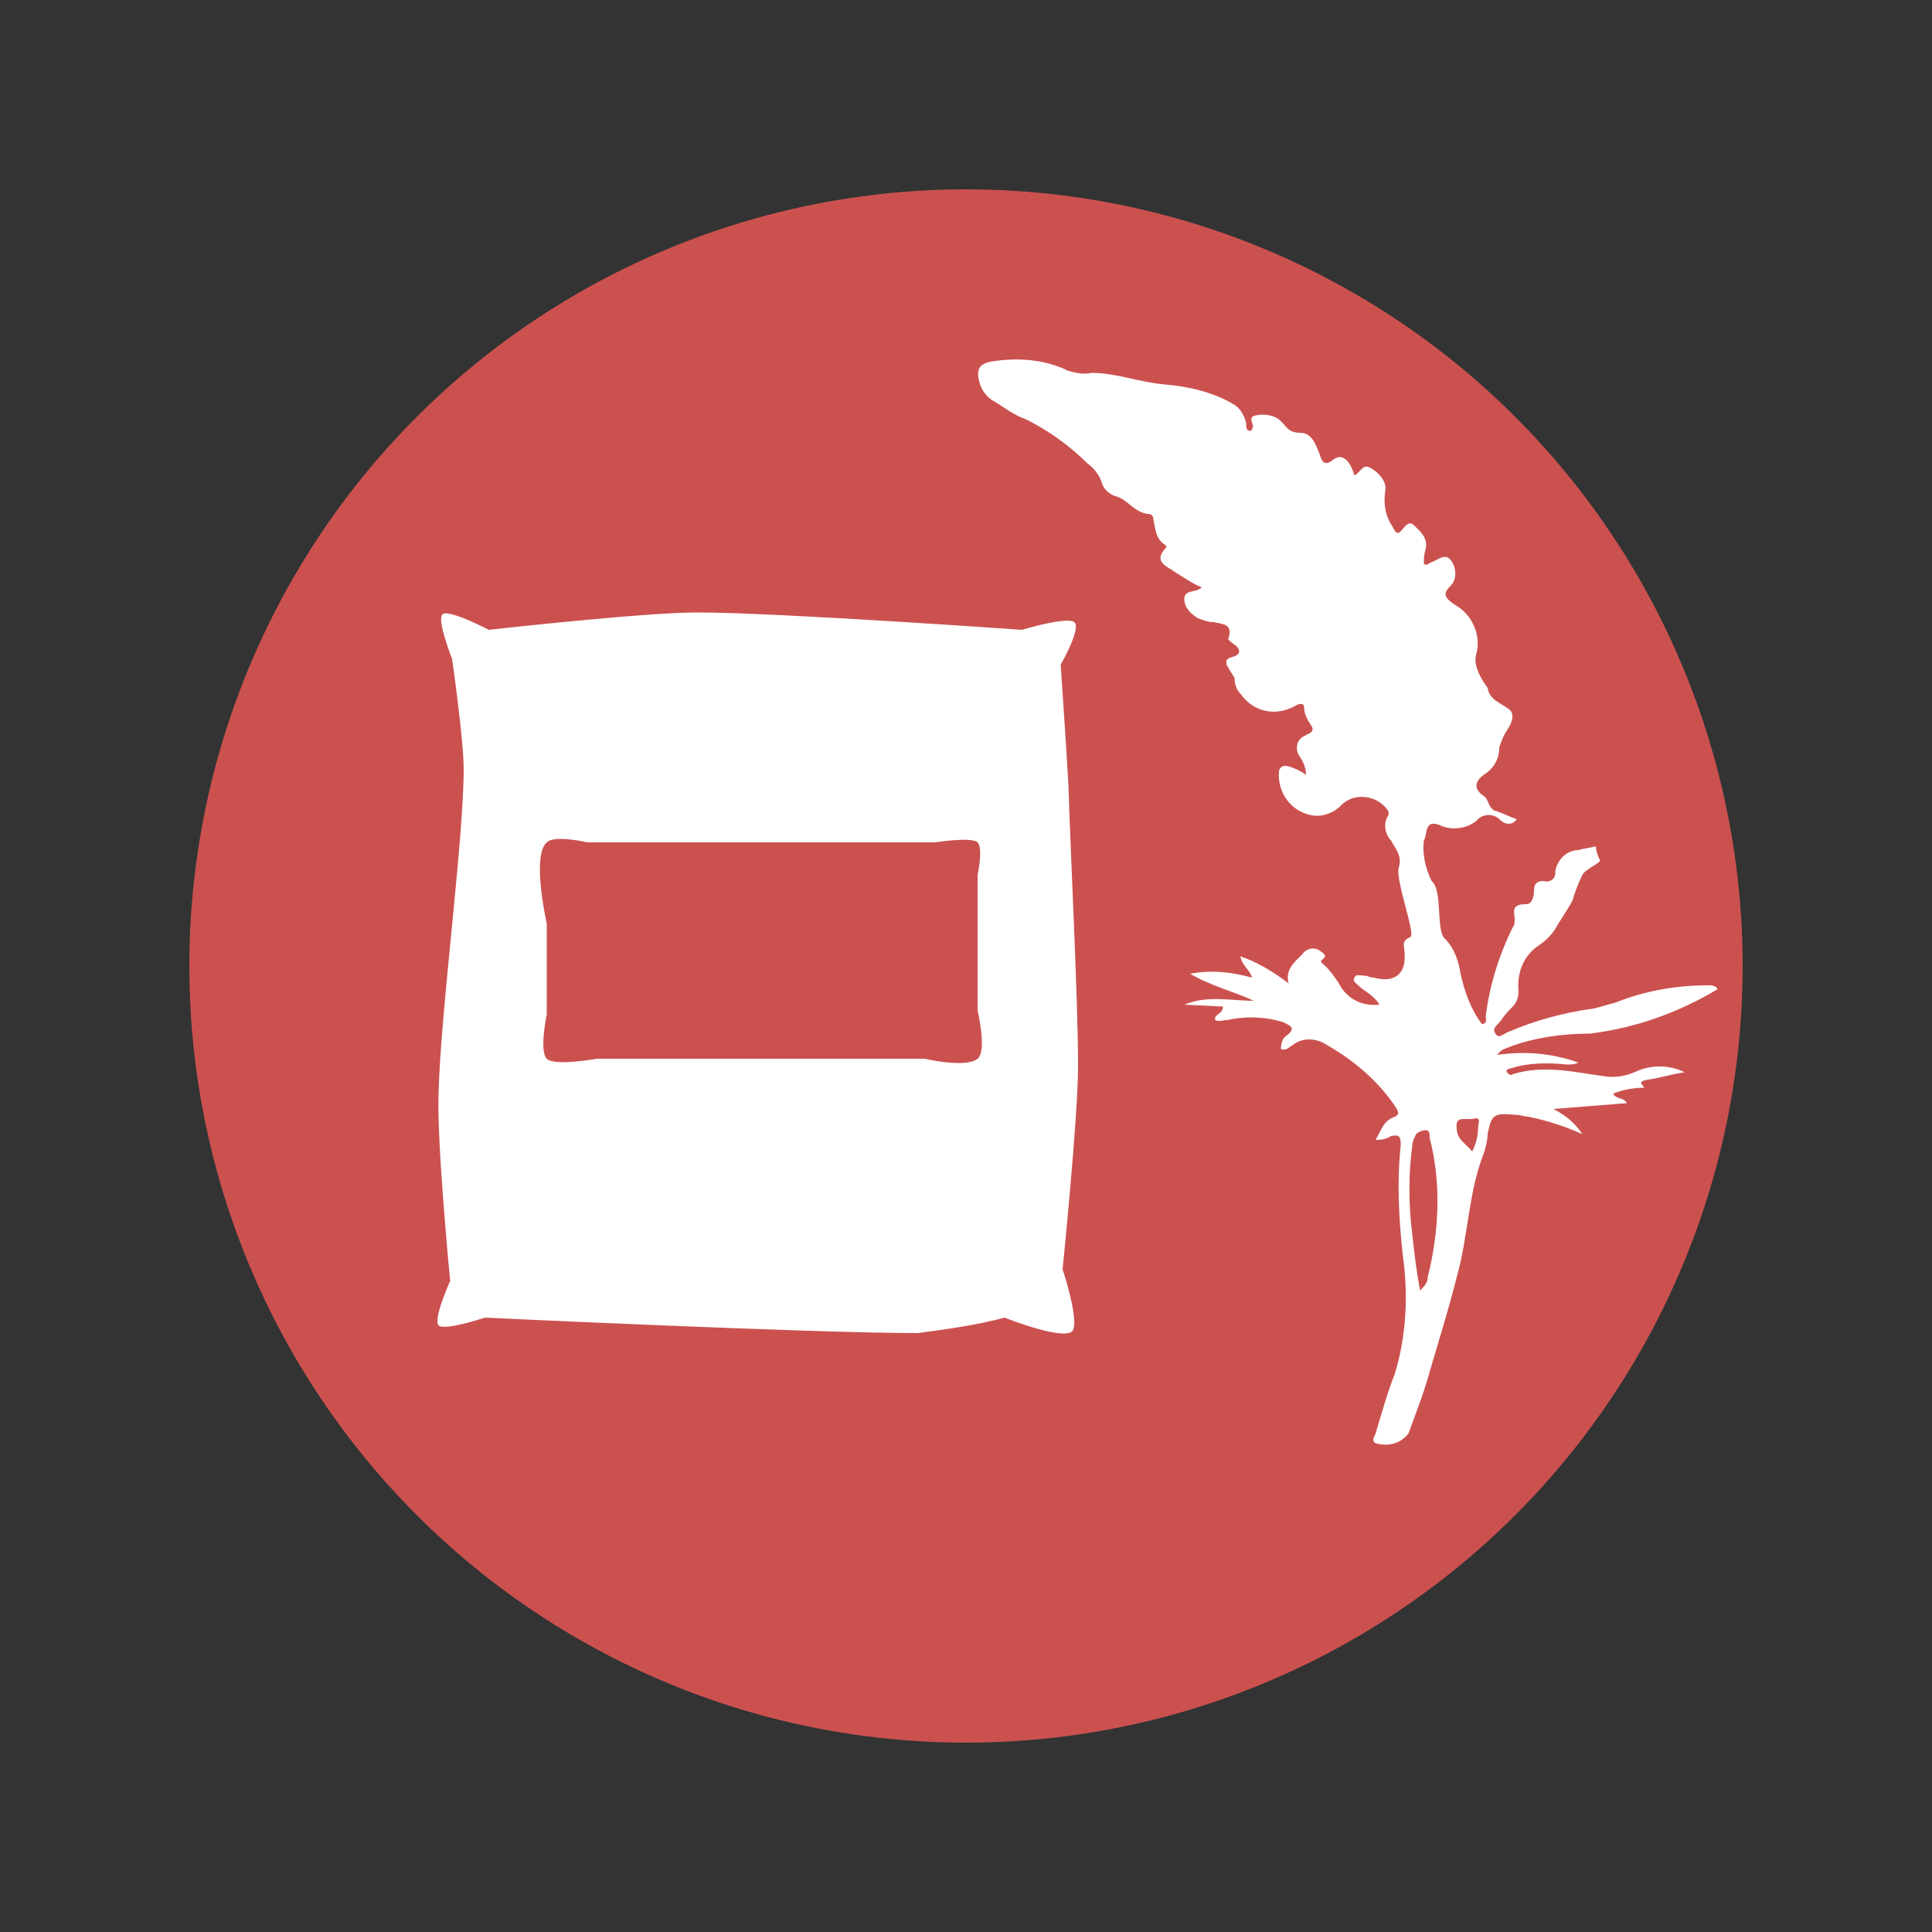 <?xml version="1.0" encoding="utf-8"?>
<!-- Generator: Adobe Illustrator 26.0.1, SVG Export Plug-In . SVG Version: 6.00 Build 0)  -->
<svg version="1.1" id="Layer_1" xmlns="http://www.w3.org/2000/svg" xmlns:xlink="http://www.w3.org/1999/xlink" x="0px" y="0px"
	 viewBox="0 0 100 100" style="enable-background:new 0 0 100 100;" xml:space="preserve">
<rect x="0" y="0" width="100" height="100" fill="#333333" stroke="none"/>
<style type="text/css">
	.st0{fill:#CB514F;}
	.st1{fill:#FFFFFF;}
</style>
<circle class="st0" cx="50" cy="50" r="40.2"/>
<path class="st1" d="M55.5,68.9C55,69.4,52,68.2,52,68.2c-1.5,0.4-3,0.6-4.5,0.8c-5.5,0-22.4-0.8-22.4-0.8s-2.1,0.7-2.4,0.4
	s0.6-2.3,0.6-2.3s-0.7-7.2-0.6-9.7c0.1-4.2,1.3-13.1,1.3-16.8c0-1.5-0.6-5.7-0.6-5.7s-0.8-2-0.5-2.3s2.4,0.8,2.4,0.8s8-0.9,10.8-0.9
	c4.1,0,16.8,0.9,16.8,0.9s2.3-0.7,2.7-0.4s-0.7,2.2-0.7,2.2s0.3,4.4,0.4,6.2c0.1,3.4,0.5,11.1,0.5,14.6c0,2.6-0.8,10.5-0.8,10.5
	S55.9,68.4,55.5,68.9 M50.6,54.8c0.5-0.4,0-2.5,0-2.5v-7c0,0,0.3-1.4,0-1.7s-2.2,0-2.2,0h-18c0,0-1.7-0.4-2.1,0
	c-0.8,0.7,0,4.2,0,4.2v4.7c0,0-0.4,1.9,0,2.3s2.6,0,2.6,0h17C47.8,54.8,50,55.3,50.6,54.8"/>
<path class="st1" d="M76.2,59.6c0.2-0.4,0.3-0.8,0.3-1.2c0-0.2,0.2-0.6-0.2-0.5s-1-0.2-0.9,0.5C75.4,59,75.9,59.2,76.2,59.6
	 M73.5,66.8c0.2-0.2,0.4-0.4,0.4-0.7c0.6-2.4,0.7-4.9,0.1-7.2c0-0.2,0-0.4-0.2-0.4c-0.2,0-0.4,0.1-0.5,0.2c-0.1,0.2-0.2,0.4-0.2,0.6
	c-0.2,1.5-0.2,3,0,4.6C73.2,64.8,73.3,65.7,73.5,66.8 M71.2,59c0.3-0.5,0.4-1,1-1.2c0.2-0.1,0.2-0.2,0.1-0.4
	c-0.9-1.4-2.2-2.5-3.6-3.3c-0.6-0.4-1.3-0.4-1.8,0c-0.2,0.1-0.3,0.3-0.6,0.2c0-0.3,0.1-0.6,0.3-0.7c0.5-0.4,0.2-0.5-0.2-0.7
	c-1-0.3-2-0.3-2.9-0.1c-0.2,0-0.4,0.1-0.6,0c-0.1-0.3,0.4-0.3,0.4-0.7L61.3,52c1.2-0.5,2.4-0.2,3.6-0.2c-1.1-0.5-2.3-0.8-3.3-1.4
	c1.1-0.2,2.1-0.1,3.2,0.2c-0.1-0.4-0.5-0.6-0.6-1.1c0.9,0.3,1.7,0.8,2.5,1.4c-0.2-0.7,0.3-1.1,0.7-1.5c0.2-0.3,0.6-0.4,0.9-0.2
	c0.3,0.2,0.4,0.3,0.1,0.5c-0.1,0.1,0.1,0.2,0.2,0.3c0.3,0.3,0.5,0.6,0.7,0.9c0.4,0.8,1.2,1.2,2.1,1.1c-0.3-0.5-0.8-0.7-1.1-1
	c-0.1-0.1-0.3-0.2-0.2-0.4s0.3-0.1,0.5-0.1c0.2,0,0.3,0.1,0.5,0.1c1.1,0.3,1.7-0.2,1.6-1.3c0-0.3-0.2-0.6,0.3-0.8
	c0.3-0.1-0.8-3-0.6-3.6s-0.2-1-0.4-1.4c-0.3-0.3-0.4-0.8-0.2-1.2c0.1-0.1,0.1-0.3,0-0.4c-0.5-0.7-1.6-0.9-2.3-0.3
	c0,0-0.1,0.1-0.1,0.1c-0.4,0.4-1,0.6-1.5,0.5c-1.1-0.2-1.8-1.2-1.7-2.3c0.1-0.3,0.3-0.3,0.6-0.2s0.5,0.2,0.8,0.4
	c0-0.3-0.1-0.6-0.3-0.9c-0.3-0.4-0.2-0.9,0.2-1.1c0.1,0,0.1-0.1,0.2-0.1c0.2-0.1,0.3-0.2,0.2-0.4c-0.2-0.3-0.4-0.6-0.4-1
	c0-0.2-0.2-0.2-0.4-0.1c-1,0.6-2.2,0.4-2.9-0.6c-0.2-0.2-0.3-0.5-0.3-0.8c-0.1-0.2-0.2-0.3-0.3-0.5c-0.2-0.3-0.2-0.5,0.2-0.6
	s0.5-0.4,0-0.7c-0.1-0.1-0.3-0.2-0.2-0.3c0.2-0.7-0.3-0.7-0.8-0.8c-0.3,0-0.5-0.1-0.8-0.2c-0.3-0.2-0.7-0.5-0.7-1s0.6-0.3,0.9-0.6
	c-0.5-0.2-0.9-0.5-1.4-0.8c-0.4-0.3-1.1-0.5-0.5-1.2c0.1-0.1,0.1-0.1,0-0.2c0,0,0,0,0,0c-0.5-0.3-0.5-0.9-0.6-1.3
	c0-0.2-0.1-0.3-0.3-0.3c-0.7-0.1-1-0.7-1.6-0.9c-0.4-0.1-0.7-0.4-0.8-0.8c-0.1-0.3-0.4-0.7-0.7-0.9c-0.9-0.9-2-1.7-3.2-2.3
	c-0.6-0.2-1.1-0.6-1.6-0.9c-0.4-0.2-0.7-0.6-0.8-1c-0.2-0.7,0-1,0.7-1.1c1.3-0.2,2.7-0.1,3.9,0.5c0.4,0.1,0.8,0.2,1.2,0.1
	c1.3,0,2.5,0.5,3.8,0.6c1.2,0.1,2.5,0.4,3.5,1c0.4,0.2,0.6,0.6,0.7,1c0,0.2,0,0.4,0.2,0.4c0,0,0.1,0,0.1-0.1
	c0.2-0.2-0.3-0.6,0.2-0.7c0.5-0.1,1,0,1.3,0.3c0.3,0.3,0.4,0.6,1,0.6s0.8,0.6,1,1.1c0.1,0.3,0.2,0.7,0.7,0.3s0.9,0.1,1.1,0.8
	c0.3-0.1,0.4-0.6,0.8-0.4s0.9,0.7,0.8,1.2c-0.1,0.7,0,1.3,0.4,1.9c0.1,0.2,0.2,0.4,0.4,0.2s0.4-0.6,0.7-0.3s0.7,0.6,0.6,1.2
	c-0.1,0.3-0.1,0.5-0.1,0.8c0.2,0.1,0.3-0.1,0.4-0.1c0.3-0.1,0.7-0.5,1-0.1c0.3,0.4,0.3,1,0,1.3c-0.4,0.4-0.4,0.6,0.2,1
	c0.9,0.5,1.4,1.6,1.1,2.6c-0.2,0.7,0.6,1.7,0.6,1.7c0.1,0.7,0.8,0.8,1.2,1.2c0.2,0.3,0,0.7-0.2,1c-0.2,0.3-0.3,0.6-0.4,0.9
	c0,0.6-0.3,1.1-0.8,1.4c-0.4,0.3-0.6,0.7,0,1.1c0.3,0.2,0.2,0.7,0.7,0.8c0.3,0.1,0.7,0.3,1,0.4c-0.1,0.2-0.4,0.3-0.6,0.2
	c-0.1,0-0.1-0.1-0.2-0.1c-0.3-0.4-0.9-0.4-1.2-0.1c0,0-0.1,0.1-0.1,0.1c-0.5,0.4-1.3,0.5-1.9,0.2c-0.8-0.3-0.6,0.5-0.8,0.8
	c-0.1,0.7,0.1,1.5,0.4,2.1c0.6,0.5,0.2,2.6,0.7,3c0.5,0.5,0.7,1.2,0.8,1.8c0.2,0.9,0.5,1.8,1.1,2.6c0.3,0,0.2-0.3,0.2-0.4
	c0.2-1.6,0.7-3.2,1.4-4.6c0.1-0.1,0.1-0.3,0.1-0.5c-0.1-0.5,0-0.7,0.6-0.7c0.3,0,0.4-0.4,0.4-0.7s0.1-0.5,0.5-0.5
	c0.3,0.1,0.6-0.1,0.6-0.4c0,0,0,0,0-0.1c0.1-0.6,0.6-1.1,1.2-1.1c0.3-0.1,0.6-0.1,0.9-0.2c0,0.2,0.1,0.5,0.2,0.7
	c0.2,0.1-0.8,0.5-0.9,0.8c-0.2,0.4-0.4,0.9-0.5,1.3c-0.1,0.2-0.6,1-0.8,1.3c-0.2,0.4-0.5,0.7-0.9,1c-0.8,0.5-1.2,1.4-1.1,2.4
	c0,0.3-0.1,0.6-0.3,0.8c-0.2,0.2-0.4,0.4-0.6,0.7s-0.5,0.4-0.3,0.7s0.4,0,0.7-0.1c1.4-0.6,2.9-1,4.4-1.2c0.4-0.1,0.7-0.2,1.1-0.3
	c1.5-0.6,3.1-0.9,4.8-0.9c0.2,0,0.4,0,0.5,0.2c-2,1.2-4.2,2-6.6,2.3c-1.4,0-2.9,0.2-4.2,0.7c-0.2,0.1-0.4,0.1-0.6,0.4
	c1.4-0.2,2.8-0.1,4.2,0.4c-0.2,0.1-0.4,0.1-0.6,0.1c-1-0.1-2-0.1-2.9,0.2c-0.1,0-0.3,0.1-0.2,0.2s0.2,0.2,0.3,0.1
	c1.6-0.5,3.2-0.1,4.7,0.1c0.6,0.1,1.1,0,1.6-0.2c0.8-0.4,1.8-0.4,2.6,0c-0.7,0.1-1.3,0.3-2,0.4c-0.5,0.1-0.1,0.3-0.1,0.4
	c-0.5,0-1.1,0.1-1.6,0.3c0.1,0.3,0.6,0.2,0.7,0.5l-3.8,0.3c0.6,0.3,1.1,0.7,1.5,1.3c-0.9-0.4-1.8-0.7-2.8-0.9
	c-0.2,0-0.4-0.1-0.7-0.1c-1.1-0.1-1.2,0-1.4,1c0,0.3-0.1,0.7-0.2,1c-0.8,2-0.8,4.3-1.4,6.4c-0.4,1.6-0.9,3.2-1.4,4.9
	c-0.3,1.1-0.7,2.1-1.1,3.2c-0.4,0.5-1,0.7-1.7,0.5c-0.2-0.1-0.1-0.3,0-0.5c0.3-1,0.6-2.1,1-3.1c0.6-2,0.7-4.1,0.4-6.2
	c-0.2-1.9-0.3-3.7-0.1-5.6c0-0.4,0-0.6-0.5-0.5C71.7,59,71.4,59,71.2,59"/>
</svg>
